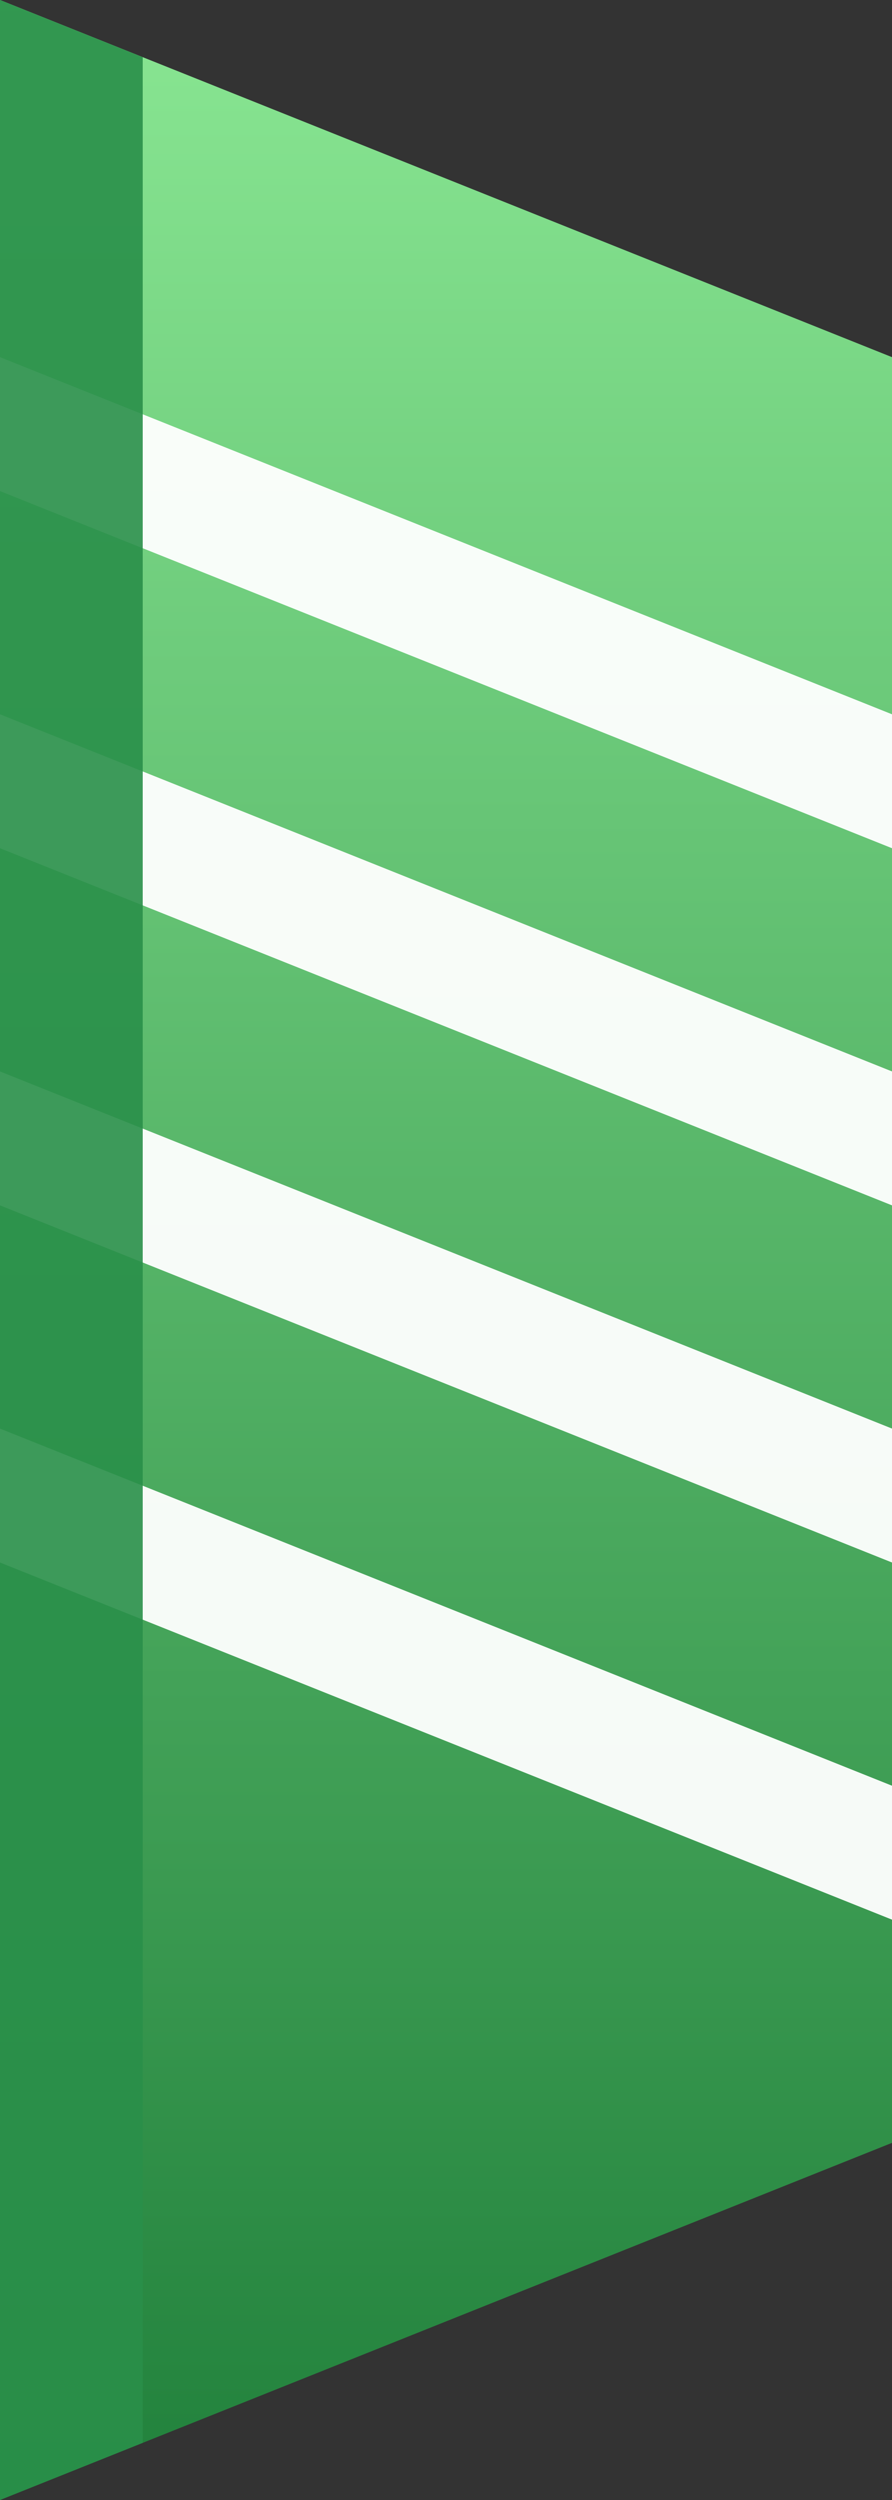 <svg width="100" height="280" viewBox="40 40 100 280" xmlns="http://www.w3.org/2000/svg">
  <rect x="40" y="40" width="100" height="280" fill="#333333" stroke="none"/>
  <defs>
    <linearGradient id="g" x1="0" y1="0" x2="0" y2="1">
      <stop offset="0%" stop-color="#8BE894"/>
      <stop offset="100%" stop-color="#1F7F3A"/>
    </linearGradient>
    <clipPath id="shieldClip">
      <path d="M40,40 L140,80 L140,280 L40,320 Z" />
    </clipPath>
  </defs>
  <g clip-path="url(#shieldClip)">
    <rect x="40" y="40" width="100" height="280" rx="0" fill="url(#g)" />
    <g fill="#ffffff" opacity="0.95">
      <path d="M40,120 L140,160 L140,175 L40,135 Z" />
      <path d="M40,160 L140,200 L140,215 L40,175 Z" />
      <path d="M40,200 L140,240 L140,255 L40,215 Z" />
      <path d="M40,80  L140,120 L140,135 L40,95 Z" />
    </g>
    <rect x="40" y="40" width="16" height="280" fill="#2A8F4A" opacity="0.9"/>
  </g>
</svg>
